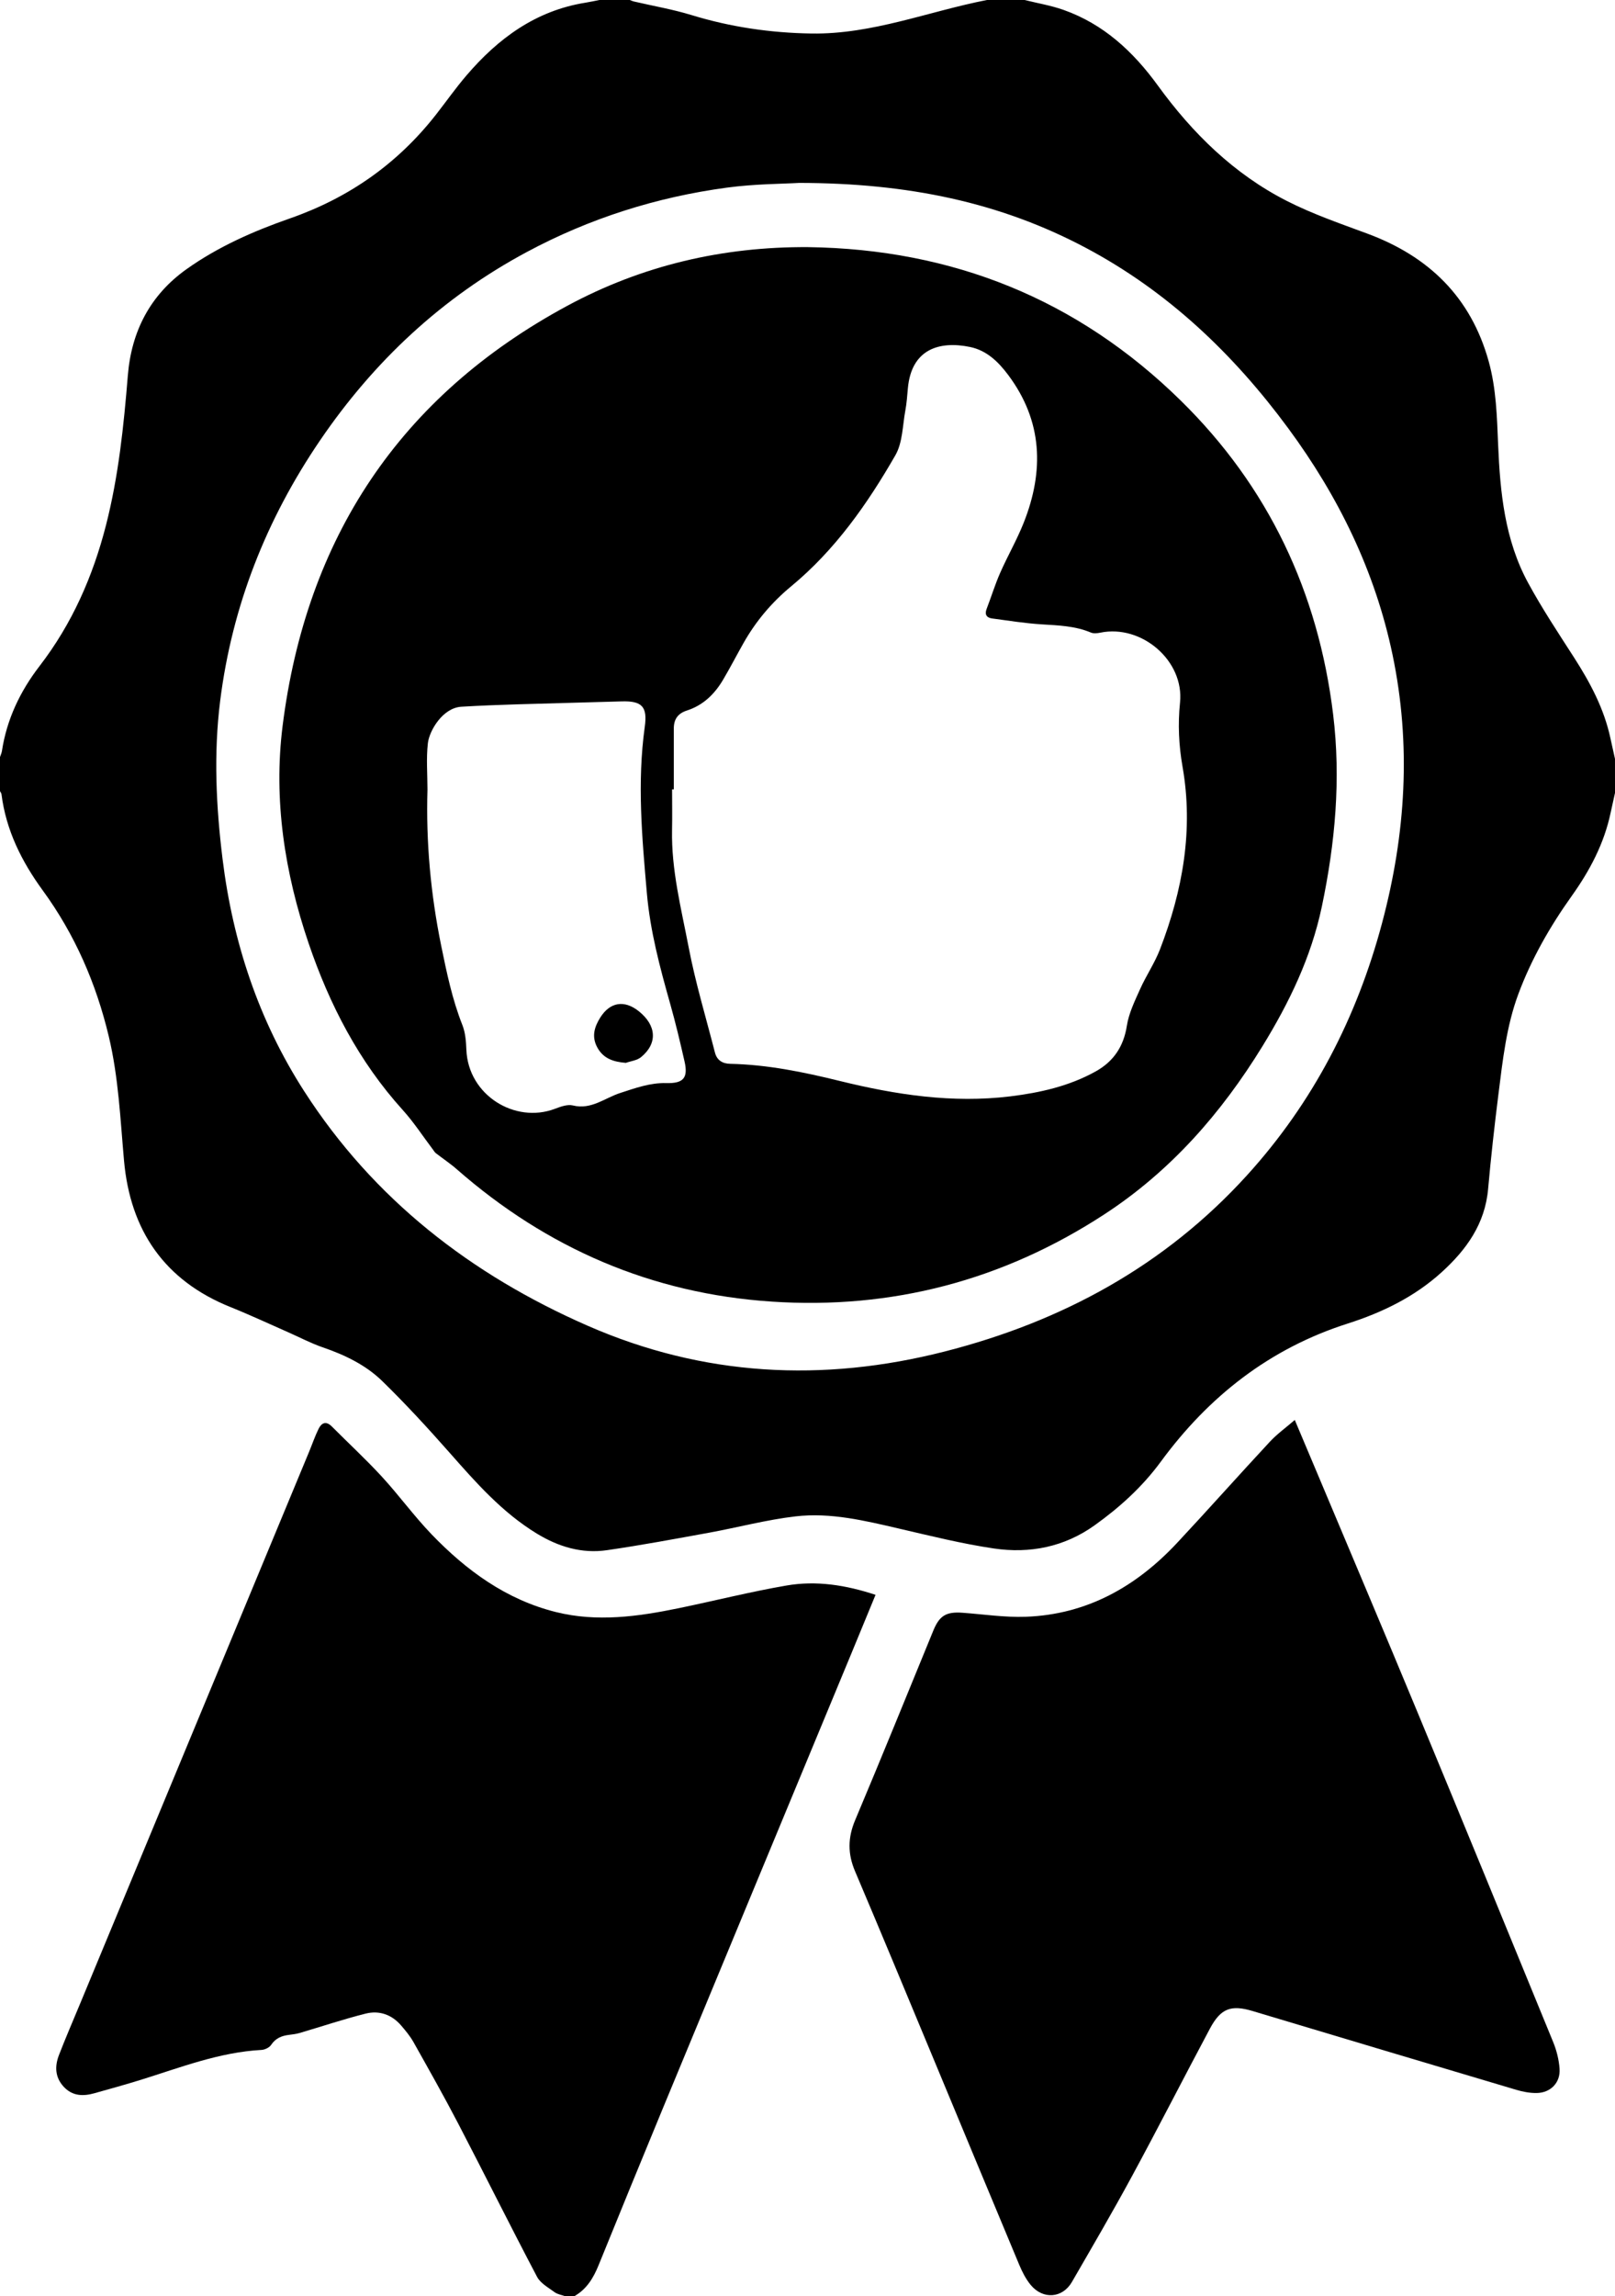 <?xml version="1.0" encoding="UTF-8"?> <svg xmlns="http://www.w3.org/2000/svg" width="178" height="253" viewBox="0 0 178 253" fill="none"> <g clip-path="url(#clip0)"> <path d="M178 87.364C177.838 88.097 177.672 88.829 177.515 89.564C176.801 92.948 175.217 95.934 173.234 98.713C170.829 102.084 168.784 105.663 167.346 109.527C166.036 113.046 165.625 116.801 165.158 120.515C164.719 124.008 164.326 127.51 164.013 131.016C163.671 134.857 161.614 137.705 158.891 140.176C155.908 142.884 152.346 144.615 148.559 145.823C139.942 148.57 133.223 153.85 127.937 161.052C125.899 163.829 123.399 166.091 120.631 168.069C117.302 170.447 113.497 171.198 109.533 170.611C106.027 170.091 102.566 169.227 99.106 168.425C95.341 167.551 91.553 166.624 87.681 167.075C84.487 167.446 81.35 168.288 78.18 168.868C74.424 169.551 70.668 170.255 66.89 170.801C64.12 171.202 61.552 170.425 59.163 168.968C55.328 166.632 52.427 163.319 49.502 160.003C47.13 157.317 44.698 154.672 42.135 152.172C40.305 150.389 37.999 149.282 35.564 148.448C34.261 148.001 33.031 147.345 31.765 146.789C29.655 145.862 27.566 144.882 25.428 144.024C18.124 141.097 14.359 135.566 13.67 127.891C13.259 123.302 13.065 118.7 11.989 114.19C10.597 108.353 8.253 102.961 4.711 98.105C2.385 94.918 0.667 91.479 0.164 87.514C0.148 87.394 0.057 87.283 0 87.166C0 85.915 0 84.662 0 83.411C0.071 83.194 0.174 82.982 0.21 82.761C0.744 79.256 2.219 76.165 4.365 73.38C7.939 68.737 10.243 63.497 11.685 57.856C13.069 52.444 13.639 46.914 14.09 41.364C14.487 36.501 16.552 32.508 20.557 29.658C24.044 27.178 27.96 25.458 31.965 24.061C38.478 21.788 43.839 18.018 48.072 12.604C49.187 11.178 50.232 9.691 51.408 8.317C54.903 4.232 59.047 1.174 64.519 0.298C65.035 0.215 65.546 0.101 66.06 0.002C67.181 0.002 68.301 0.002 69.422 0.002C69.574 0.059 69.723 0.132 69.881 0.168C71.993 0.66 74.145 1.026 76.216 1.66C80.535 2.983 84.928 3.623 89.443 3.694C96.156 3.795 102.338 1.253 108.778 0C110.162 0 111.547 0 112.931 0C114.361 0.356 115.833 0.601 117.215 1.089C121.635 2.651 124.905 5.691 127.61 9.418C131.435 14.684 136.002 19.173 141.836 22.143C144.667 23.584 147.706 24.63 150.695 25.737C157.477 28.247 162.114 32.74 164.078 39.812C164.915 42.826 164.99 45.914 165.119 49.007C165.338 54.261 165.854 59.491 168.42 64.213C169.956 67.041 171.744 69.737 173.489 72.449C175.263 75.21 176.79 78.068 177.488 81.306C177.654 82.075 177.828 82.842 177.998 83.609C178 84.86 178 86.113 178 87.364ZM88.092 20.153C86.31 20.26 83.195 20.26 80.136 20.671C72.367 21.715 64.974 24.061 58.058 27.769C48.727 32.771 41.205 39.81 35.27 48.531C29.356 57.218 25.583 66.749 24.267 77.212C23.536 83.041 23.814 88.852 24.53 94.65C25.662 103.831 28.512 112.437 33.533 120.24C41.193 132.141 51.921 140.441 64.751 146.062C77.487 151.644 90.669 152.34 104.11 148.912C117.069 145.607 128.38 139.46 137.432 129.502C144.726 121.478 149.56 112.107 152.342 101.643C154.939 91.879 155.556 82.047 153.476 72.115C151.553 62.936 147.528 54.709 141.987 47.192C135.948 39.002 128.732 32.121 119.677 27.308C110.214 22.282 100.058 20.173 88.092 20.153Z" fill="black"></path> <path d="M62.3 253C61.902 252.856 61.447 252.79 61.121 252.551C60.431 252.043 59.566 251.571 59.193 250.863C56.25 245.272 53.435 239.613 50.518 234.007C48.938 230.971 47.251 227.989 45.574 225.002C45.206 224.348 44.713 223.755 44.223 223.182C43.188 221.97 41.804 221.484 40.305 221.859C37.855 222.474 35.455 223.282 33.029 223.994C32.655 224.103 32.261 224.152 31.874 224.2C31.055 224.296 30.377 224.563 29.882 225.308C29.684 225.605 29.19 225.842 28.818 225.862C24.172 226.113 19.89 227.797 15.523 229.155C13.826 229.682 12.112 230.155 10.399 230.635C9.157 230.983 7.984 230.955 7.025 229.922C6.048 228.868 6.026 227.649 6.503 226.415C7.238 224.512 8.053 222.638 8.835 220.752C17.242 200.499 25.648 180.247 34.053 159.993C34.405 159.143 34.704 158.265 35.107 157.441C35.436 156.771 35.928 156.522 36.575 157.172C38.408 159.014 40.323 160.78 42.081 162.691C43.974 164.748 45.625 167.033 47.561 169.047C51.4 173.038 55.795 176.252 61.277 177.618C65.804 178.744 70.318 178.116 74.797 177.193C78.763 176.375 82.697 175.38 86.684 174.693C89.971 174.125 93.234 174.639 96.499 175.72C95.609 177.881 94.737 180.004 93.859 182.122C86.911 198.882 79.955 215.639 73.013 232.402C70.646 238.122 68.304 243.852 65.972 249.586C65.401 250.994 64.655 252.235 63.287 253.004C62.958 253 62.63 253 62.3 253Z" fill="black"></path> <path d="M142.706 156.453C143.549 158.451 144.318 160.266 145.081 162.082C148.792 170.913 152.534 179.733 156.202 188.58C161.23 200.702 166.214 212.844 171.184 224.99C171.564 225.917 171.821 226.943 171.89 227.939C171.997 229.473 170.897 230.592 169.355 230.609C168.613 230.617 167.844 230.473 167.128 230.26C157.436 227.382 147.751 224.482 138.068 221.579C135.685 220.865 134.55 221.27 133.353 223.514C130.471 228.916 127.689 234.373 124.773 239.755C122.641 243.69 120.381 247.559 118.14 251.433C117.102 253.227 114.948 253.387 113.601 251.757C113.067 251.11 112.666 250.322 112.339 249.541C109.098 241.801 105.888 234.045 102.662 226.299C99.865 219.584 97.081 212.862 94.237 206.167C93.424 204.256 93.436 202.483 94.248 200.554C97.177 193.608 100.01 186.621 102.872 179.648C103.54 178.017 104.284 177.561 106.079 177.693C108.405 177.863 110.739 178.219 113.057 178.136C119.787 177.893 125.226 174.821 129.74 169.992C133.179 166.312 136.525 162.543 139.957 158.854C140.748 158 141.715 157.309 142.706 156.453Z" fill="black"></path> <path d="M89.055 27.229C104.964 27.445 118.745 32.959 130.118 44.115C139.805 53.616 145.293 65.25 146.933 78.707C147.803 85.85 147.16 92.892 145.685 99.905C144.514 105.473 142.087 110.484 139.144 115.273C134.607 122.656 129.02 129.044 121.677 133.823C110.514 141.087 98.279 144.291 85.05 143.411C71.852 142.536 60.288 137.545 50.34 128.824C49.614 128.188 48.801 127.65 48.038 127.057C47.913 126.961 47.83 126.812 47.733 126.682C46.626 125.217 45.619 123.66 44.391 122.302C39.549 116.949 36.318 110.699 34.017 103.938C31.375 96.168 30.125 88.123 31.146 79.993C33.741 59.319 44.045 43.662 62.529 33.691C70.775 29.241 79.663 27.17 89.055 27.229ZM74.265 86.975C74.202 86.975 74.139 86.975 74.075 86.975C74.075 88.457 74.101 89.938 74.071 91.418C73.98 95.842 75.084 100.107 75.905 104.39C76.652 108.292 77.811 112.115 78.798 115.969C79.018 116.827 79.637 117.194 80.483 117.212C84.595 117.299 88.594 118.125 92.562 119.102C98.74 120.622 104.964 121.576 111.345 120.798C114.634 120.396 117.846 119.673 120.769 118.046C122.715 116.963 123.84 115.319 124.196 113.032C124.412 111.644 125.064 110.306 125.648 109.002C126.316 107.505 127.262 106.124 127.849 104.602C130.355 98.109 131.557 91.43 130.335 84.472C129.924 82.126 129.811 79.806 130.058 77.408C130.533 72.797 125.83 68.775 121.283 69.706C120.945 69.775 120.535 69.822 120.237 69.696C118.494 68.962 116.661 68.907 114.814 68.792C112.984 68.678 111.167 68.387 109.347 68.142C108.756 68.063 108.501 67.723 108.742 67.094C109.248 65.776 109.664 64.42 110.229 63.131C111.05 61.266 112.08 59.485 112.83 57.593C115.092 51.891 114.924 46.4 111.121 41.316C110.033 39.863 108.752 38.608 106.908 38.229C103.55 37.539 100.469 38.444 100.065 42.755C99.988 43.573 99.939 44.4 99.788 45.206C99.476 46.874 99.492 48.756 98.687 50.157C95.597 55.539 92.036 60.605 87.186 64.612C85.054 66.373 83.304 68.452 81.945 70.856C81.183 72.202 80.474 73.578 79.686 74.91C78.755 76.485 77.489 77.713 75.707 78.286C74.712 78.606 74.265 79.25 74.265 80.262C74.265 82.5 74.265 84.737 74.265 86.975ZM47.114 87C46.942 92.78 47.468 98.51 48.621 104.171C49.227 107.138 49.84 110.106 50.965 112.947C51.295 113.781 51.367 114.751 51.402 115.666C51.608 120.693 56.782 123.82 61.141 122.175C61.776 121.936 62.543 121.65 63.146 121.8C65.158 122.3 66.665 120.974 68.338 120.432C70.027 119.884 71.649 119.288 73.435 119.335C75.305 119.384 75.863 118.785 75.45 116.961C74.969 114.844 74.467 112.729 73.878 110.642C72.74 106.62 71.662 102.607 71.295 98.405C70.761 92.298 70.213 86.208 71.063 80.088C71.374 77.861 70.769 77.213 68.516 77.28C64.665 77.396 60.814 77.485 56.966 77.604C54.926 77.667 52.887 77.746 50.852 77.867C48.788 77.989 47.32 80.509 47.16 81.881C46.966 83.565 47.114 85.291 47.114 87Z" fill="black"></path> <path d="M68.98 117.107C67.629 116.997 66.523 116.655 65.845 115.431C65.184 114.241 65.493 113.168 66.167 112.101C67.237 110.411 68.806 110.144 70.402 111.415C72.366 112.98 72.496 114.963 70.655 116.475C70.218 116.837 69.543 116.906 68.98 117.107Z" fill="black"></path> </g> <defs> <clipPath id="clip0"> <rect width="178" height="253" fill="white"></rect> </clipPath> </defs> </svg> 